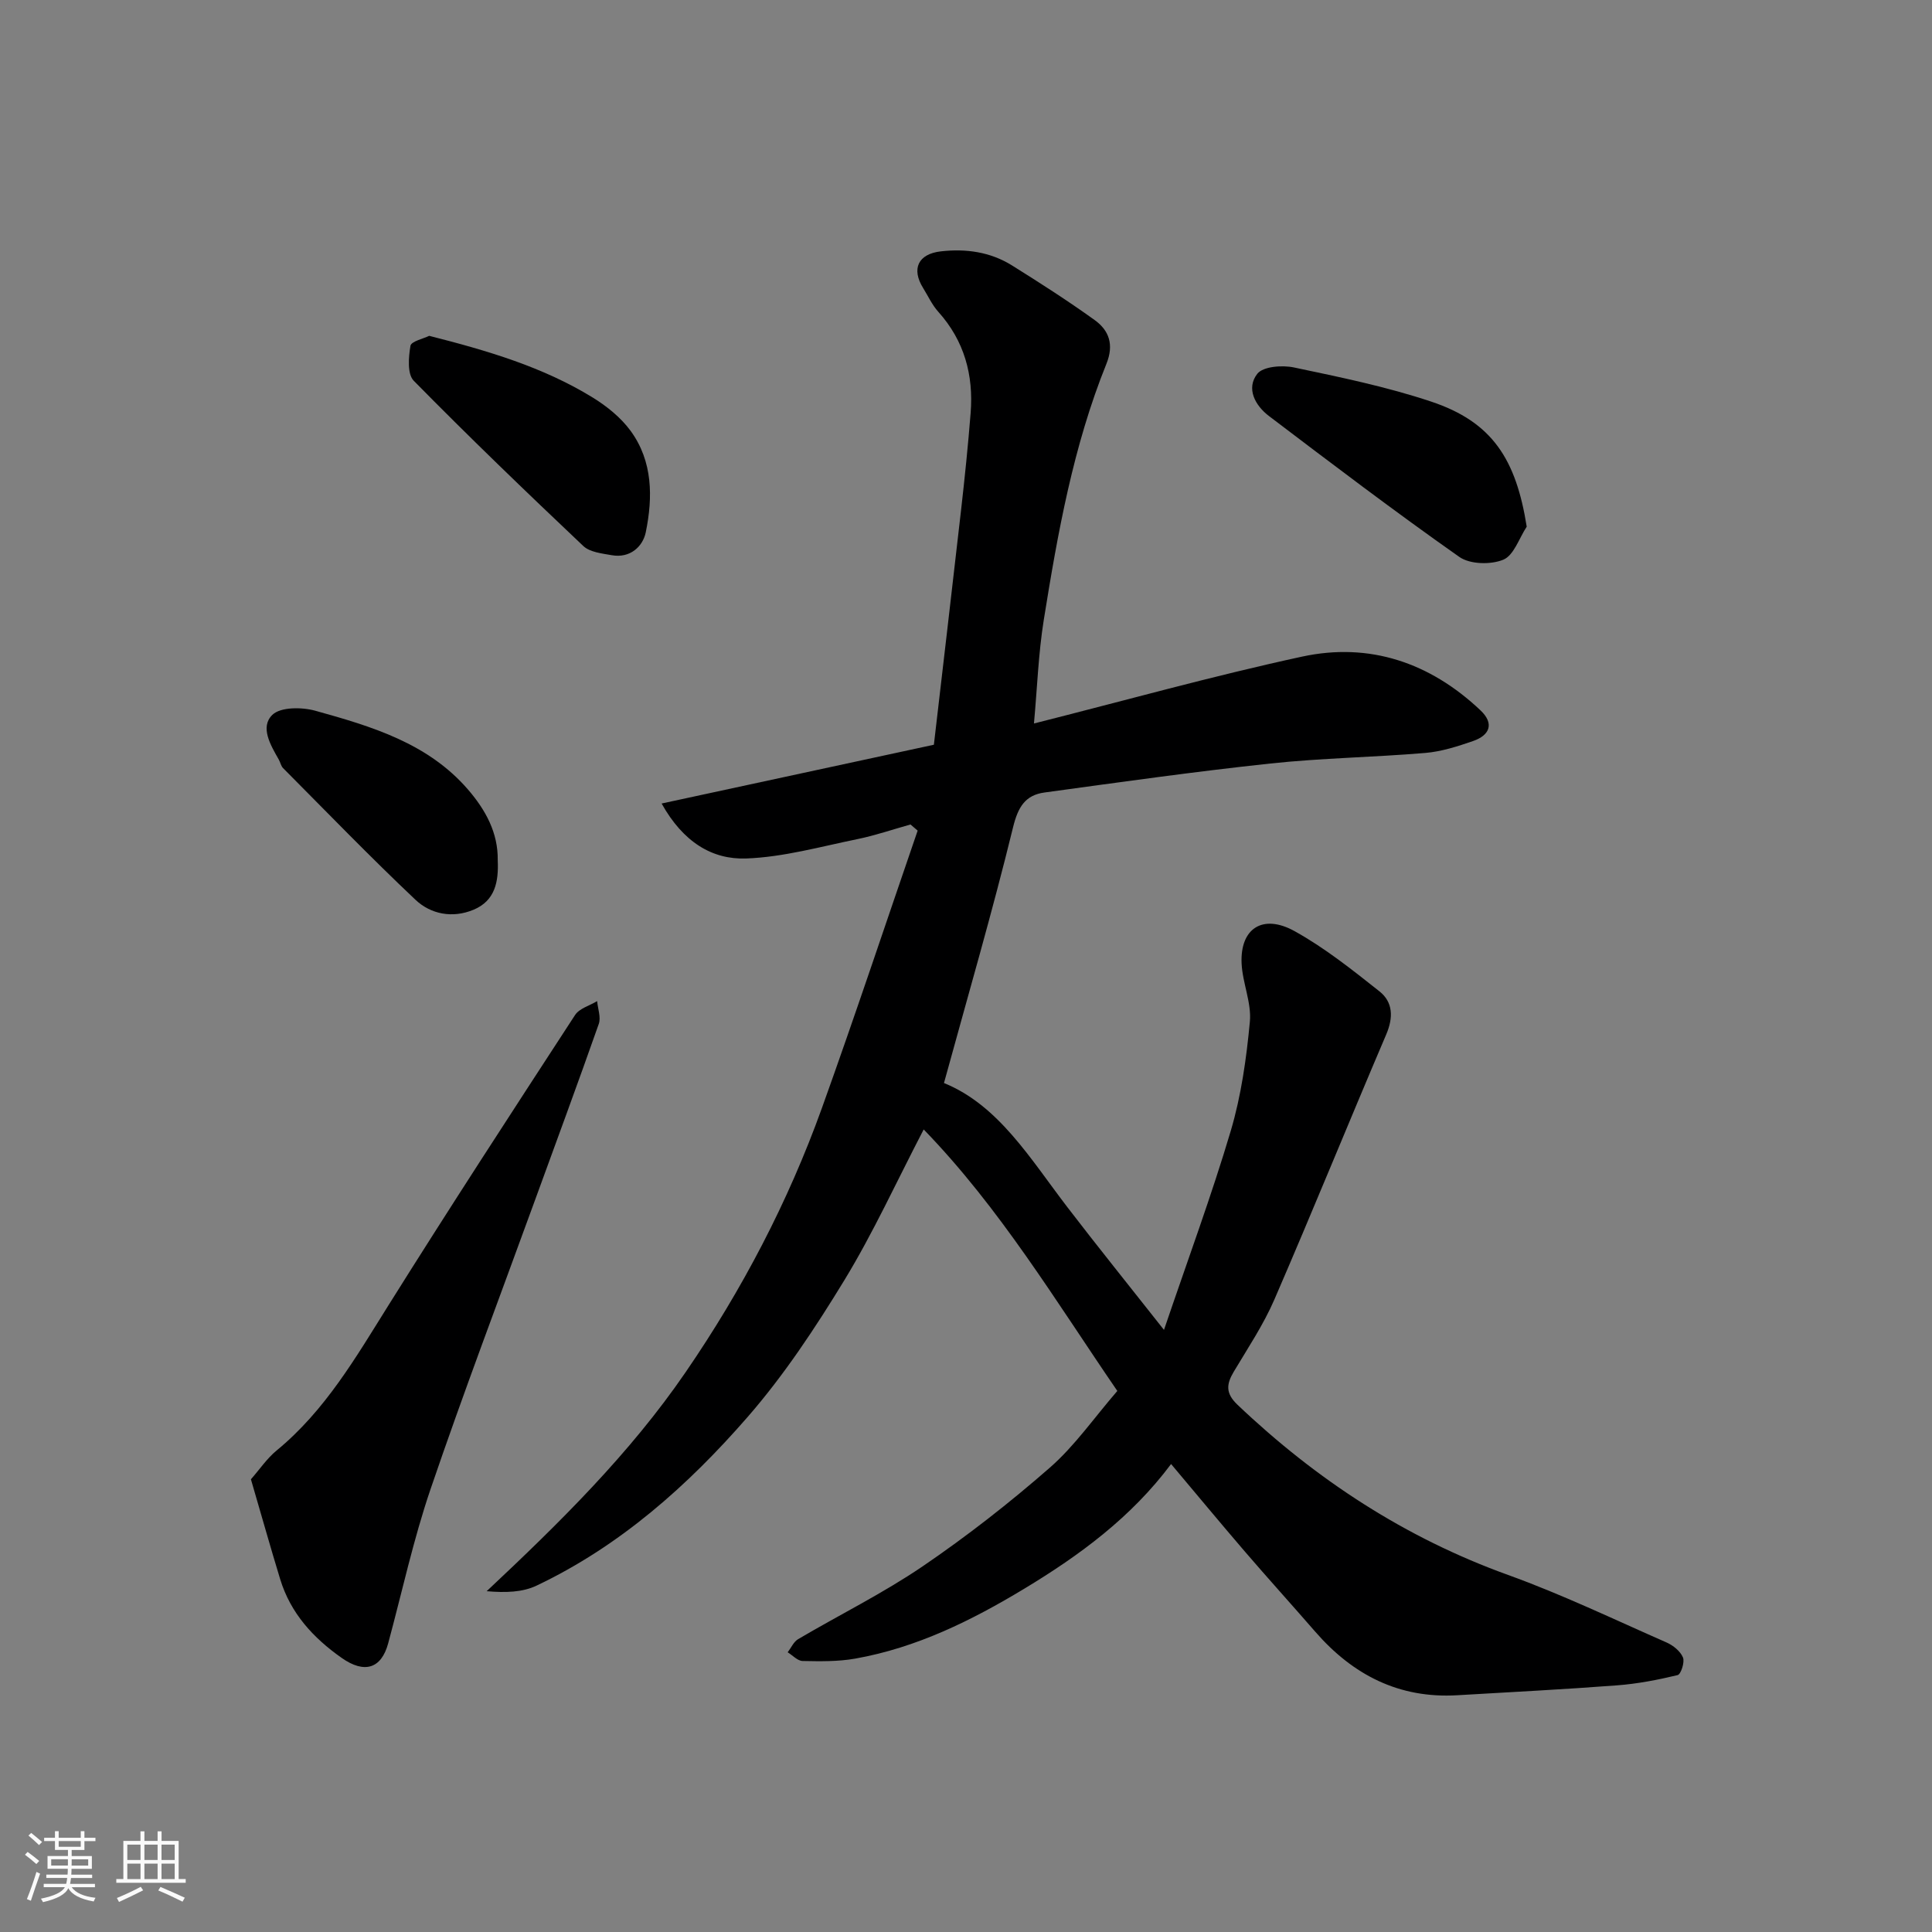 <svg enable-background="new 0 0 400 400" viewBox="0 0 400 400" xmlns="http://www.w3.org/2000/svg"><rect x="0" y="0" width="400" height="400" fill="#808080" stroke="none"/><path d="m5.17 384 .55-.58c.85.61 1.65 1.24 2.4 1.87l-.59.64c-.83-.73-1.62-1.38-2.36-1.93m1.22 9.53-.82-.34c.71-1.76 1.37-3.64 1.98-5.63.24.13.5.25.76.36-.6 1.67-1.24 3.54-1.92 5.61m-.5-13.5.57-.54c.56.44 1.31 1.06 2.26 1.87l-.64.64c-.68-.66-1.41-1.32-2.19-1.97m3.25.46h2.24v-1.36h.77v1.36h4.57v-1.36h.76v1.36h2.28v.69h-2.28v1.84h-2.64v1.26h4.18v2.64h-4.21c0 .45-.02.86-.05 1.21h4.32v.69h-4.38c-.04.34-.1.75-.19 1.22h5.15v.69h-4.82c.87 1.19 2.51 1.92 4.93 2.19-.17.31-.3.57-.37.76-2.77-.49-4.52-1.41-5.26-2.76-.56 1.26-2.3 2.23-5.24 2.9-.12-.24-.26-.48-.43-.72 2.73-.55 4.38-1.34 4.96-2.38h-4.38v-.69h4.65c.1-.38.17-.79.21-1.22h-4.32v-.69h4.4c.03-.34.05-.75.05-1.21h-4.2v-2.64h4.23v-1.26h-2.69v-1.84h-2.24zm1.46 4.46v1.29h3.45c.01-.4.02-.57.01-.53v-.32-.45h-3.46zm1.55-2.59h4.57v-1.19h-4.57zm6.11 2.59h-3.42v.77c-.01.19-.01.37-.02.53h3.44z" fill="#fafafa"/><path d="m32.63 379.16h.82v1.98h3.54v7.89h1.46v.78h-14.37v-.78h1.46v-7.89h3.54v-1.98h.82v1.98h2.73zm-3.49 11.48.5.73c-1.61.82-3.28 1.63-5 2.41-.13-.27-.28-.55-.44-.82 1.75-.72 3.4-1.49 4.94-2.32m-2.78-5.55h2.73v-3.18h-2.73zm0 3.95h2.73v-3.2h-2.73zm3.54-3.95h2.73v-3.18h-2.73zm0 3.95h2.73v-3.2h-2.73zm7.89 4.68c-1.84-.92-3.51-1.7-5.02-2.32l.45-.73c1.89.8 3.57 1.55 5.04 2.23zm-1.62-11.81h-2.73v3.18h2.73zm-2.73 7.13h2.73v-3.2h-2.73z" fill="#fafafa"/><g fill="#000001"><path d="m242.46 303.11c-8.23 11.03-18.94 18.9-30.37 25.8-10.91 6.59-22.32 12.24-35.04 14.49-3.55.63-7.25.56-10.88.49-1.04-.02-2.06-1.17-3.09-1.8.71-.92 1.23-2.17 2.16-2.72 8.57-5.05 17.55-9.48 25.76-15.06 9.18-6.25 18-13.14 26.36-20.45 5.15-4.5 9.15-10.31 13.97-15.88-12.72-18.56-24.31-37.87-40.09-54.14-5.67 10.9-10.45 21.41-16.41 31.19-6.02 9.87-12.48 19.66-20.05 28.35-12.36 14.2-26.43 26.71-43.7 34.91-2.9 1.38-6.41 1.49-10.32 1.15 15.09-14.16 29.61-28.44 41.19-45.34 11.69-17.04 21.22-35.24 28.21-54.67 6.85-19.07 13.24-38.3 19.83-57.46-.49-.42-.99-.85-1.48-1.27-3.66 1.02-7.28 2.27-10.99 3.03-7.65 1.56-15.32 3.73-23.04 4.01-7 .25-13.02-3.35-17.5-11.38 19-4.1 37.19-8.03 56.37-12.17 1.83-15.8 3.77-32.19 5.63-48.59.76-6.69 1.45-13.39 1.98-20.1.62-7.85-1.3-14.93-6.69-20.94-1.29-1.43-2.12-3.27-3.15-4.93-2.47-3.98-1.03-7.06 3.68-7.59 5.18-.59 10.22.11 14.7 2.9 5.8 3.62 11.57 7.32 17.12 11.31 3.02 2.17 4.05 5.11 2.45 9.08-6.87 17.03-10.08 35.02-12.97 53.03-1.11 6.92-1.35 13.99-2.03 21.43 18.67-4.71 36.96-9.83 55.49-13.84 13.99-3.03 26.53 1.25 36.96 11.12 2.89 2.73 1.94 5.15-1.53 6.35-3.21 1.11-6.55 2.19-9.91 2.47-10.68.9-21.43 1.05-32.09 2.19-15.62 1.67-31.18 3.87-46.75 6-3.95.54-5.46 2.97-6.49 7.17-4.31 17.63-9.4 35.07-14.31 52.98 11.31 4.6 17.87 15.68 25.54 25.69 6.17 8.05 12.54 15.95 20.01 25.42 4.98-14.67 9.85-27.81 13.83-41.22 2.16-7.29 3.24-14.99 3.95-22.58.37-3.93-1.52-8.01-1.71-12.06-.34-7.24 4.36-10.36 10.98-6.69 6.24 3.46 11.93 8 17.55 12.45 2.83 2.24 2.91 5.43 1.41 8.94-7.8 18.27-15.27 36.68-23.17 54.91-2.26 5.21-5.48 10.02-8.4 14.92-1.54 2.59-1.71 4.46.78 6.83 16.33 15.52 34.71 27.55 56.03 35.24 11.17 4.03 21.93 9.2 32.81 13.98 1.36.6 2.85 1.8 3.39 3.1.4.95-.42 3.48-1.1 3.65-4.1.99-8.3 1.8-12.5 2.12-11.02.84-22.07 1.4-33.1 2.05-12.08.72-21.64-4.2-29.42-13.14-4.87-5.6-9.84-11.09-14.68-16.72-5.08-5.92-10.08-11.95-15.18-18.01z"/><path d="m51.95 306.27c1.8-2.04 3.31-4.31 5.33-5.97 10.06-8.27 16.4-19.28 23.17-30.09 12.63-20.17 25.62-40.12 38.61-60.06.89-1.37 3.02-1.94 4.57-2.88.14 1.58.82 3.36.34 4.72-4.31 12.26-8.82 24.45-13.27 36.67-7.23 19.87-14.74 39.64-21.56 59.65-3.55 10.42-5.89 21.26-8.77 31.92-1.43 5.29-4.94 6.32-9.62 3.03-5.92-4.16-10.59-9.26-12.74-16.3-1.99-6.51-3.83-13.07-6.06-20.69z"/><path d="m88.86 69.53c12.18 3.09 23.56 6.46 33.8 12.74 2.97 1.82 5.89 4.18 7.92 6.96 4.59 6.3 4.6 13.74 3.12 20.97-.61 2.98-3.27 5.42-7.03 4.75-2.04-.36-4.54-.62-5.9-1.9-11.87-11.23-23.65-22.57-35.11-34.22-1.36-1.38-1.08-4.87-.68-7.23.16-.94 2.7-1.48 3.88-2.07z"/><path d="m316.09 109.04c-1.57 2.38-2.66 5.94-4.85 6.84-2.59 1.07-6.91.97-9.11-.58-13.37-9.4-26.39-19.29-39.41-29.17-2.85-2.16-4.78-5.71-2.41-8.74 1.2-1.53 5.17-1.83 7.6-1.31 9.54 2.01 19.16 3.98 28.38 7.06 12.69 4.22 17.59 11.96 19.8 25.9z"/><path d="m103.05 178.11c.2 4.38-.51 8.38-5.03 10.25-4.33 1.8-8.83.93-12-2.07-9.37-8.85-18.33-18.13-27.42-27.27-.43-.44-.55-1.17-.87-1.74-1.7-2.99-3.95-6.74-1.34-9.28 1.7-1.65 6.11-1.62 8.89-.85 11.65 3.24 23.37 6.71 31.68 16.39 3.55 4.14 6.18 8.85 6.09 14.57z"/></g></svg>